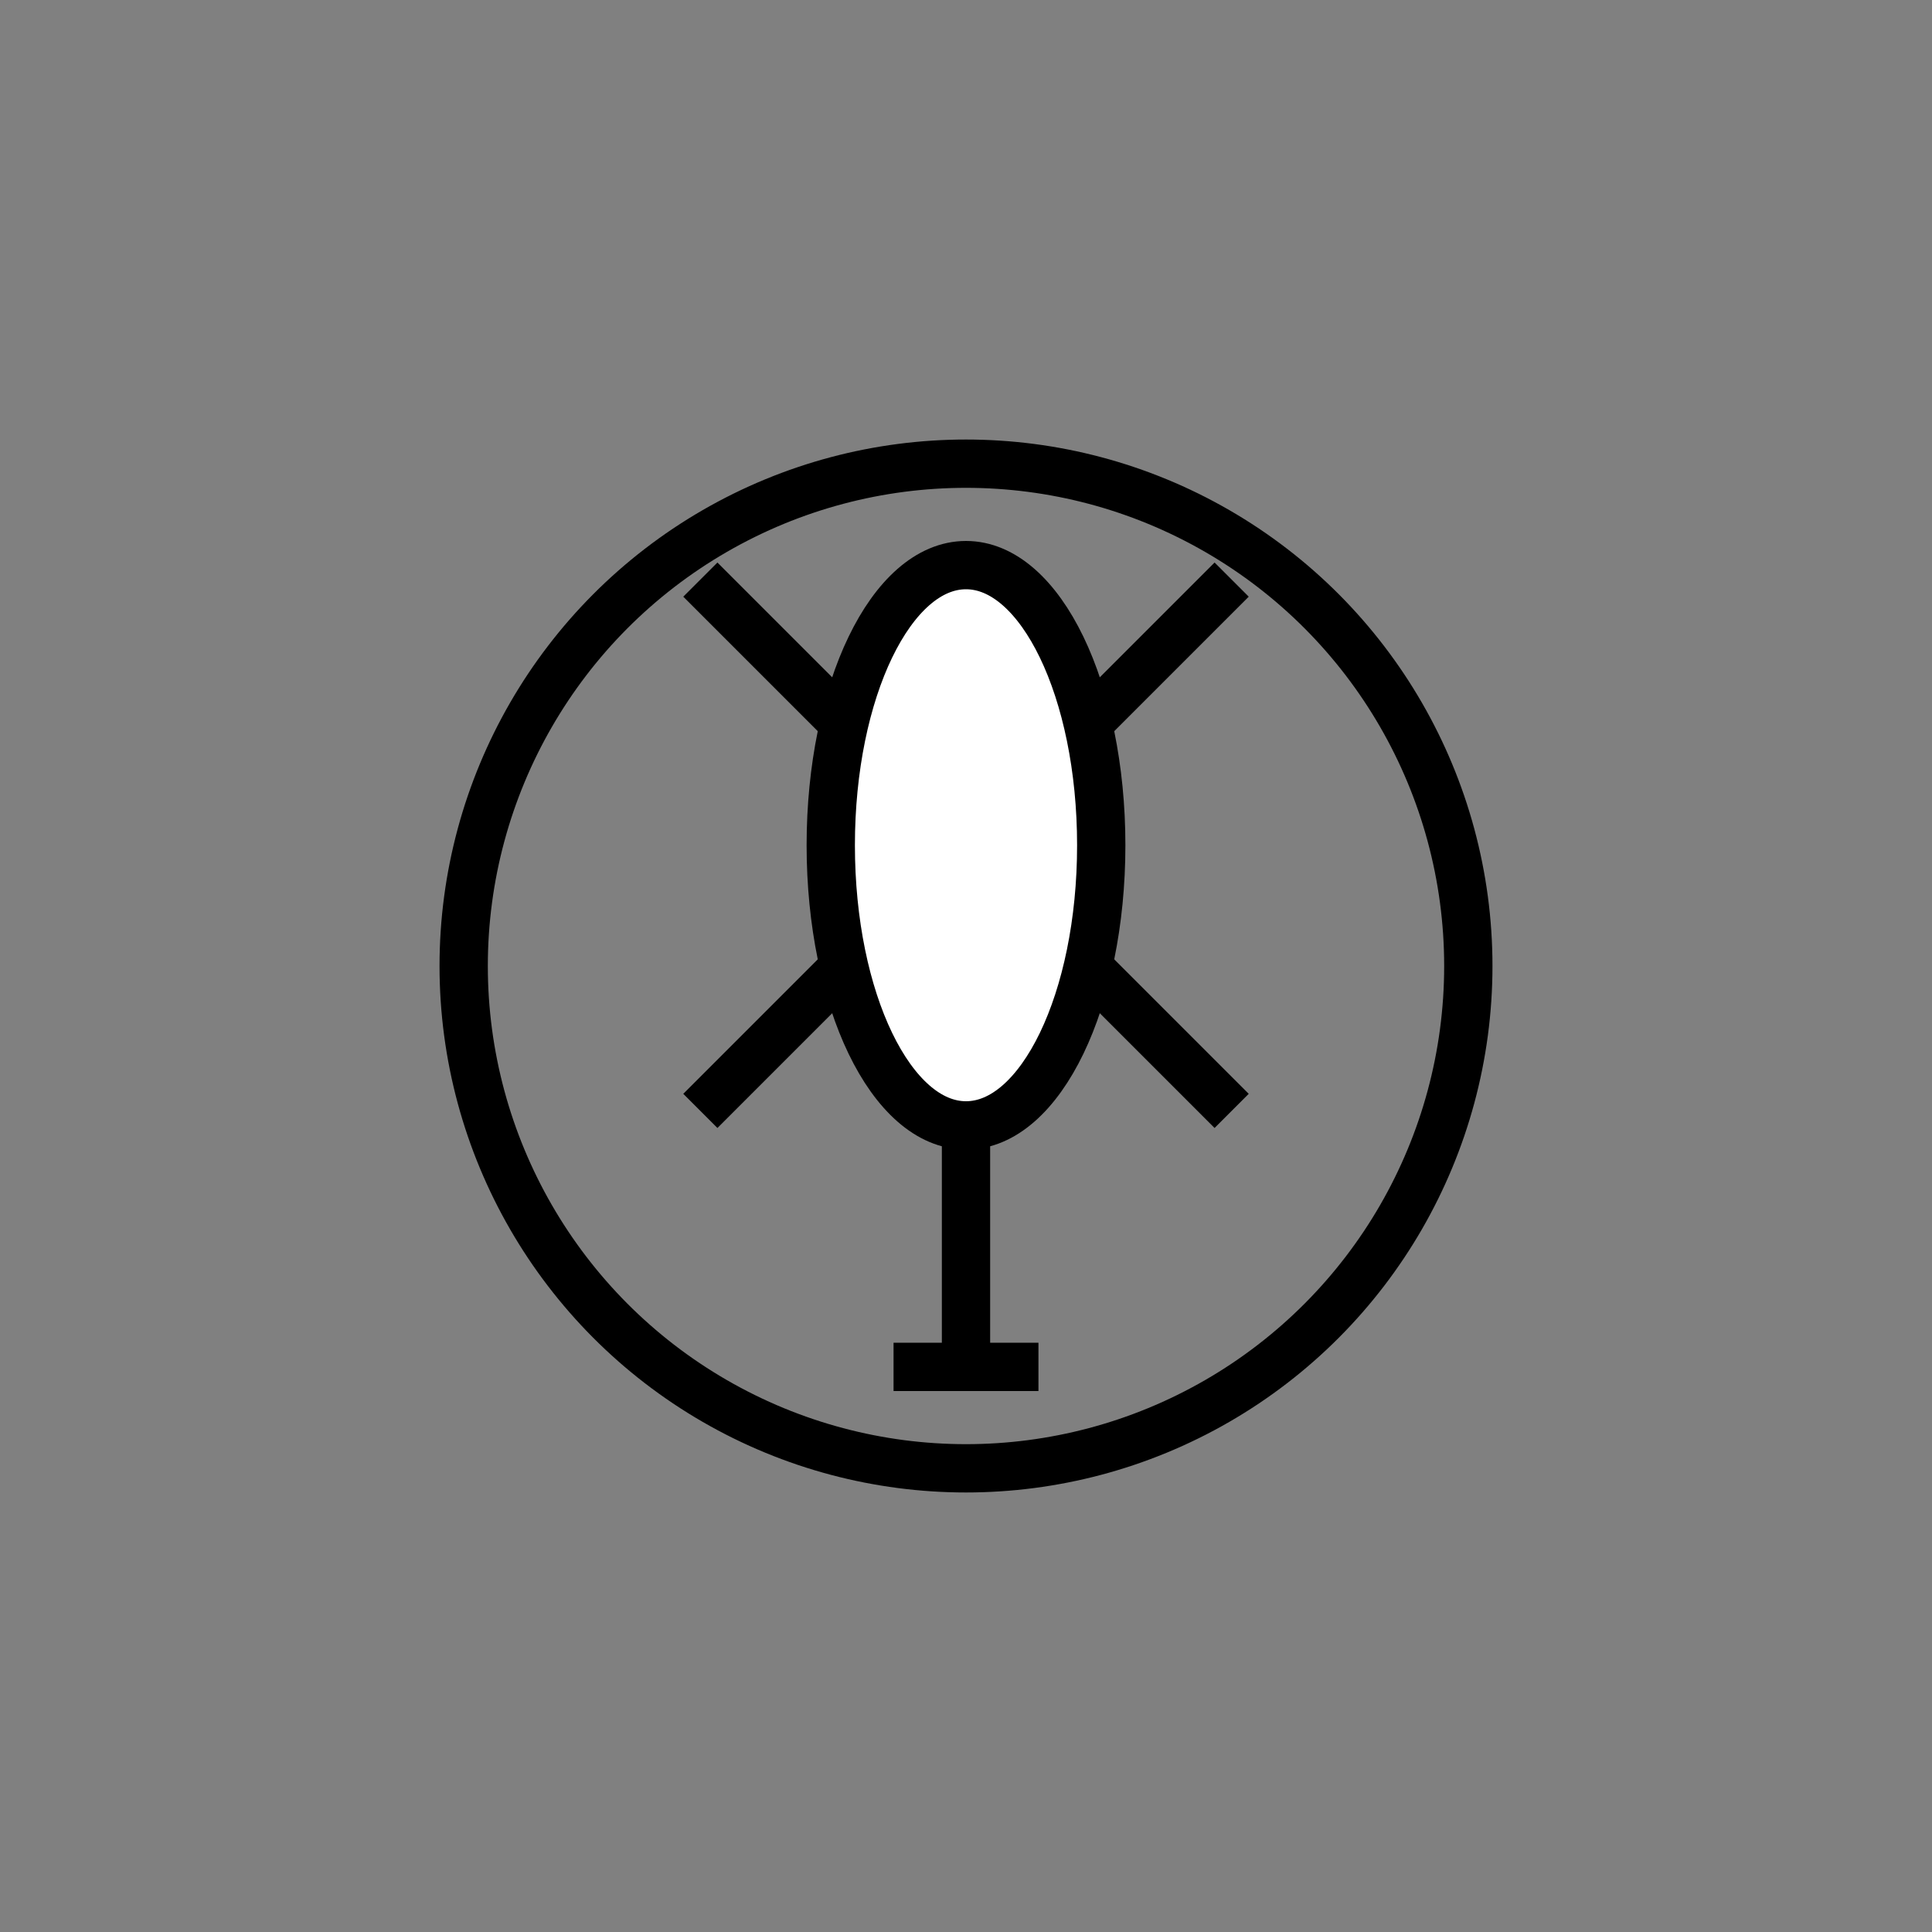 <?xml version="1.0"?>
<!--
Copyright (C) 2012 United States Government as represented by the Administrator of the
National Aeronautics and Space Administration.
All Rights Reserved.
-->

<!DOCTYPE svg PUBLIC "-//W3C//DTD SVG 1.1//EN" "http://www.w3.org/Graphics/SVG/1.1/DTD/svg11.dtd" >
<!--
MIL-STD-2525 tactical symbol icon image. During icon composition this image is multiplied by the desired frame color 
(e.g. black), then drawn on top of the frame and fill.
-->
<svg xmlns:xlink="http://www.w3.org/1999/xlink" height="400px" viewBox="0 0 400 400" width="400px"><rect x="0" y="0" width="400" height="400" fill="#808080" stroke="none"/><ellipse cx="200" cy="175" rx="28" ry="58" style="fill:rgb(255,255,255);stroke:rgb(0,0,0);stroke-width:10"/><line style="stroke:rgb(0,0,0);stroke-width:10" x1="145" x2="175" y1="120" y2="150"/><line style="stroke:rgb(0,0,0);stroke-width:10" x1="225" x2="255" y1="200" y2="230"/><line style="stroke:rgb(0,0,0);stroke-width:10" x1="175" x2="145" y1="200" y2="230"/><line style="stroke:rgb(0,0,0);stroke-width:10" x1="255" x2="225" y1="120" y2="150"/><line style="stroke:rgb(0,0,0);stroke-width:10" x1="200" x2="200" y1="232" y2="283"/><line style="stroke:rgb(0,0,0);stroke-width:10" x1="185" x2="215" y1="283" y2="283"/><ellipse cx="200" cy="200" rx="104" ry="104" style="fill:none;stroke:rgb(0,0,0);stroke-width:10"/></svg>